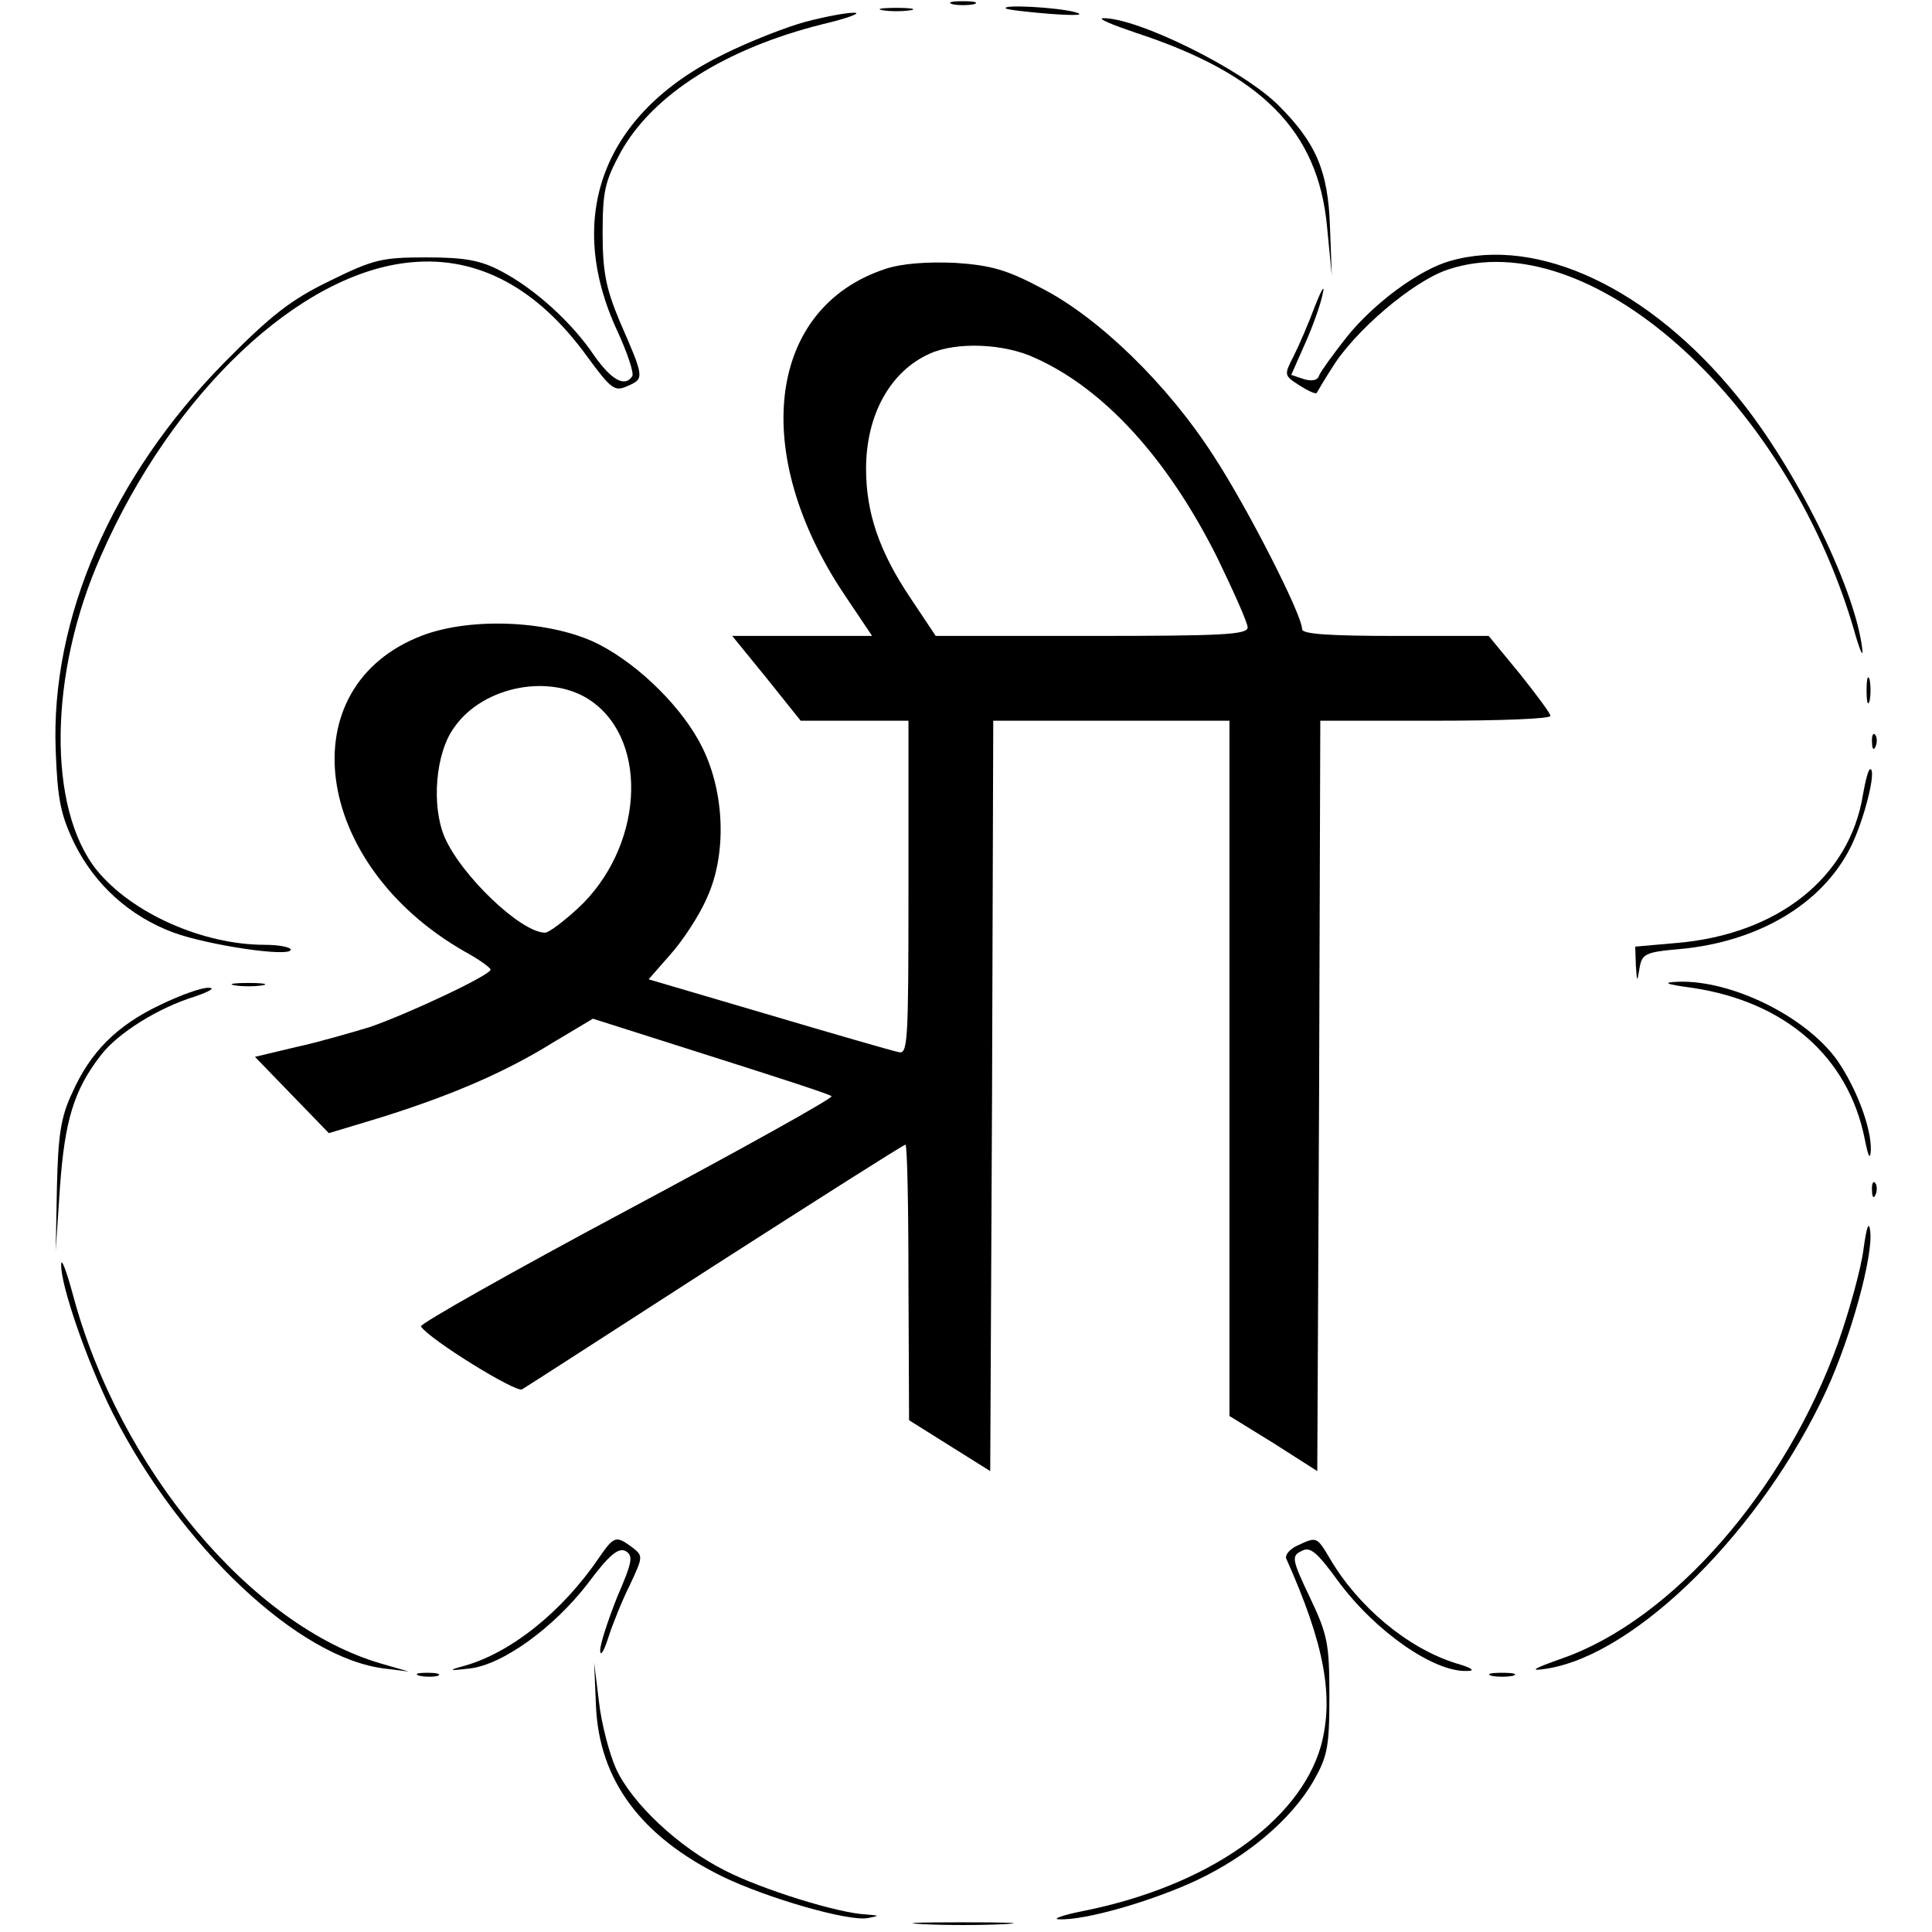 <?xml version="1.0" standalone="no"?>
<!DOCTYPE svg PUBLIC "-//W3C//DTD SVG 20010904//EN"
 "http://www.w3.org/TR/2001/REC-SVG-20010904/DTD/svg10.dtd">
<svg version="1.0" xmlns="http://www.w3.org/2000/svg"
 width="319pt" height="319pt" viewBox="0 0 319 319"
 preserveAspectRatio="xMidYMid meet">
<g transform="translate(0,319) scale(0.1,-0.1)"
fill="#000000" stroke="none">
<path d="M1573 3183 c9 -2 25 -2 35 0 9 3 1 5 -18 5 -19 0 -27 -2 -17 -5z"/>
<path d="M1458 3173 c12 -2 32 -2 45 0 12 2 2 4 -23 4 -25 0 -35 -2 -22 -4z"/>
<path d="M1661 3176 c2 -2 36 -6 74 -9 42 -3 58 -2 40 3 -30 8 -122 13 -114 6z"/>
<path d="M1330 3154 c-30 -8 -92 -32 -136 -54 -198 -97 -263 -268 -174 -458
16 -35 27 -68 24 -73 -12 -19 -34 -7 -63 34 -37 55 -98 110 -153 139 -34 18
-59 23 -124 23 -73 0 -87 -3 -160 -39 -64 -31 -97 -57 -174 -135 -184 -187
-287 -422 -278 -641 3 -80 8 -105 31 -153 34 -68 91 -120 164 -147 58 -21 193
-41 193 -28 0 4 -19 8 -43 8 -102 0 -219 52 -277 123 -82 102 -80 325 7 520
118 269 329 468 513 484 109 10 207 -42 289 -155 41 -56 46 -59 68 -49 27 12
27 13 -14 107 -22 53 -28 80 -28 145 0 70 4 86 30 134 53 95 173 171 333 211
42 10 66 19 52 19 -14 0 -50 -7 -80 -15z"/>
<path d="M1875 3136 c208 -68 301 -162 316 -319 l8 -82 -3 80 c-3 93 -23 139
-85 201 -59 59 -233 145 -290 144 -9 -1 16 -11 54 -24z"/>
<path d="M2394 2759 c-50 -14 -125 -69 -170 -125 -23 -29 -43 -57 -46 -64 -2
-8 -12 -10 -25 -6 l-21 7 23 52 c13 29 26 66 29 82 4 17 -2 7 -13 -21 -10 -27
-26 -64 -35 -82 -16 -31 -16 -32 9 -48 14 -9 27 -15 29 -13 1 2 12 21 25 41
37 61 134 144 192 163 231 77 556 -210 669 -591 12 -43 18 -54 14 -29 -15 102
-111 295 -205 410 -145 179 -330 266 -475 224z"/>
<path d="M1462 2746 c-195 -64 -225 -304 -67 -539 l45 -67 -116 0 -115 0 57
-70 56 -70 89 0 89 0 0 -276 c0 -258 -1 -276 -17 -271 -10 2 -107 30 -215 62
l-197 58 35 40 c20 22 48 64 61 94 33 71 30 173 -7 248 -31 64 -103 136 -171
171 -76 39 -208 46 -291 15 -222 -84 -183 -378 69 -522 24 -13 43 -27 43 -30
0 -9 -136 -73 -200 -95 -30 -9 -85 -25 -122 -33 l-67 -16 61 -63 61 -63 86 26
c115 36 204 74 283 123 l67 40 195 -62 c107 -34 197 -63 199 -66 3 -3 -150
-88 -339 -189 -189 -101 -341 -187 -339 -191 13 -21 157 -110 167 -104 7 4
151 97 320 206 170 109 310 198 313 198 3 0 5 -102 5 -227 l1 -228 67 -42 67
-42 3 620 2 619 195 0 195 0 0 -574 0 -574 73 -45 72 -46 3 620 2 619 190 0
c105 0 190 3 190 8 0 4 -23 35 -51 70 l-51 62 -154 0 c-108 0 -154 3 -154 11
0 24 -91 202 -146 286 -75 117 -188 227 -282 276 -60 32 -86 39 -145 43 -46 2
-88 -1 -115 -10z m247 -147 c114 -51 219 -166 301 -330 27 -56 50 -107 50
-115 0 -12 -43 -14 -258 -14 l-257 0 -42 63 c-51 76 -73 140 -73 213 0 89 40
161 105 190 44 20 123 17 174 -7z m-732 -567 c96 -68 84 -243 -23 -342 -24
-22 -48 -40 -54 -40 -40 0 -139 95 -166 158 -22 52 -15 139 16 181 48 69 161
90 227 43z"/>
<path d="M3082 2050 c0 -19 2 -27 5 -17 2 9 2 25 0 35 -3 9 -5 1 -5 -18z"/>
<path d="M3091 1964 c0 -11 3 -14 6 -6 3 7 2 16 -1 19 -3 4 -6 -2 -5 -13z"/>
<path d="M3076 1878 c-22 -137 -141 -231 -308 -245 l-68 -6 1 -31 c2 -28 2
-29 6 -5 4 24 9 27 67 32 129 12 234 74 281 167 23 45 44 130 33 130 -3 0 -8
-19 -12 -42z"/>
<path d="M388 1563 c12 -2 32 -2 45 0 12 2 2 4 -23 4 -25 0 -35 -2 -22 -4z"/>
<path d="M2794 1559 c154 -23 258 -114 285 -250 6 -30 9 -35 10 -18 1 37 -24
103 -56 149 -52 72 -174 132 -262 129 -27 -1 -22 -4 23 -10z"/>
<path d="M265 1531 c-72 -34 -116 -78 -146 -146 -19 -40 -23 -71 -25 -155 l-2
-105 7 105 c8 110 23 160 67 217 28 37 95 79 157 98 23 8 33 14 22 14 -11 1
-47 -12 -80 -28z"/>
<path d="M3091 1224 c0 -11 3 -14 6 -6 3 7 2 16 -1 19 -3 4 -6 -2 -5 -13z"/>
<path d="M3077 1128 c-4 -32 -23 -101 -42 -155 -87 -243 -273 -457 -455 -521
-51 -18 -56 -22 -25 -17 148 24 355 230 461 460 40 87 77 221 72 262 -2 18 -6
8 -11 -29z"/>
<path d="M101 1102 c-1 -34 43 -161 85 -245 112 -221 307 -405 449 -422 l40
-5 -45 13 c-215 62 -432 322 -509 607 -11 41 -20 65 -20 52z"/>
<path d="M989 618 c-61 -90 -147 -158 -224 -179 -26 -7 -24 -8 10 -4 55 6 140
68 196 141 35 47 50 59 62 53 13 -8 11 -18 -14 -76 -15 -38 -28 -77 -28 -88 0
-11 6 -2 13 20 7 22 23 62 36 88 22 47 22 48 4 62 -27 20 -30 19 -55 -17z"/>
<path d="M2142 638 c-13 -6 -21 -16 -18 -22 63 -141 79 -228 57 -309 -36 -125
-187 -231 -391 -272 -36 -7 -54 -14 -41 -14 43 -2 153 30 226 64 85 40 156
100 193 163 24 42 27 57 27 142 0 86 -3 101 -32 162 -30 63 -31 69 -14 77 14
8 25 -1 60 -49 61 -83 158 -151 213 -149 15 0 9 5 -19 13 -79 25 -161 93 -208
174 -21 35 -21 35 -53 20z"/>
<path d="M984 374 c5 -123 74 -216 208 -282 74 -36 209 -75 241 -69 20 4 20 4
-3 6 -46 2 -171 41 -232 72 -78 39 -155 112 -181 169 -11 25 -24 74 -28 110
l-8 65 3 -71z"/>
<path d="M693 423 c9 -2 23 -2 30 0 6 3 -1 5 -18 5 -16 0 -22 -2 -12 -5z"/>
<path d="M2463 423 c9 -2 25 -2 35 0 9 3 1 5 -18 5 -19 0 -27 -2 -17 -5z"/>
<path d="M1523 13 c37 -2 97 -2 135 0 37 2 6 3 -68 3 -74 0 -105 -1 -67 -3z"/>
</g>
</svg>
